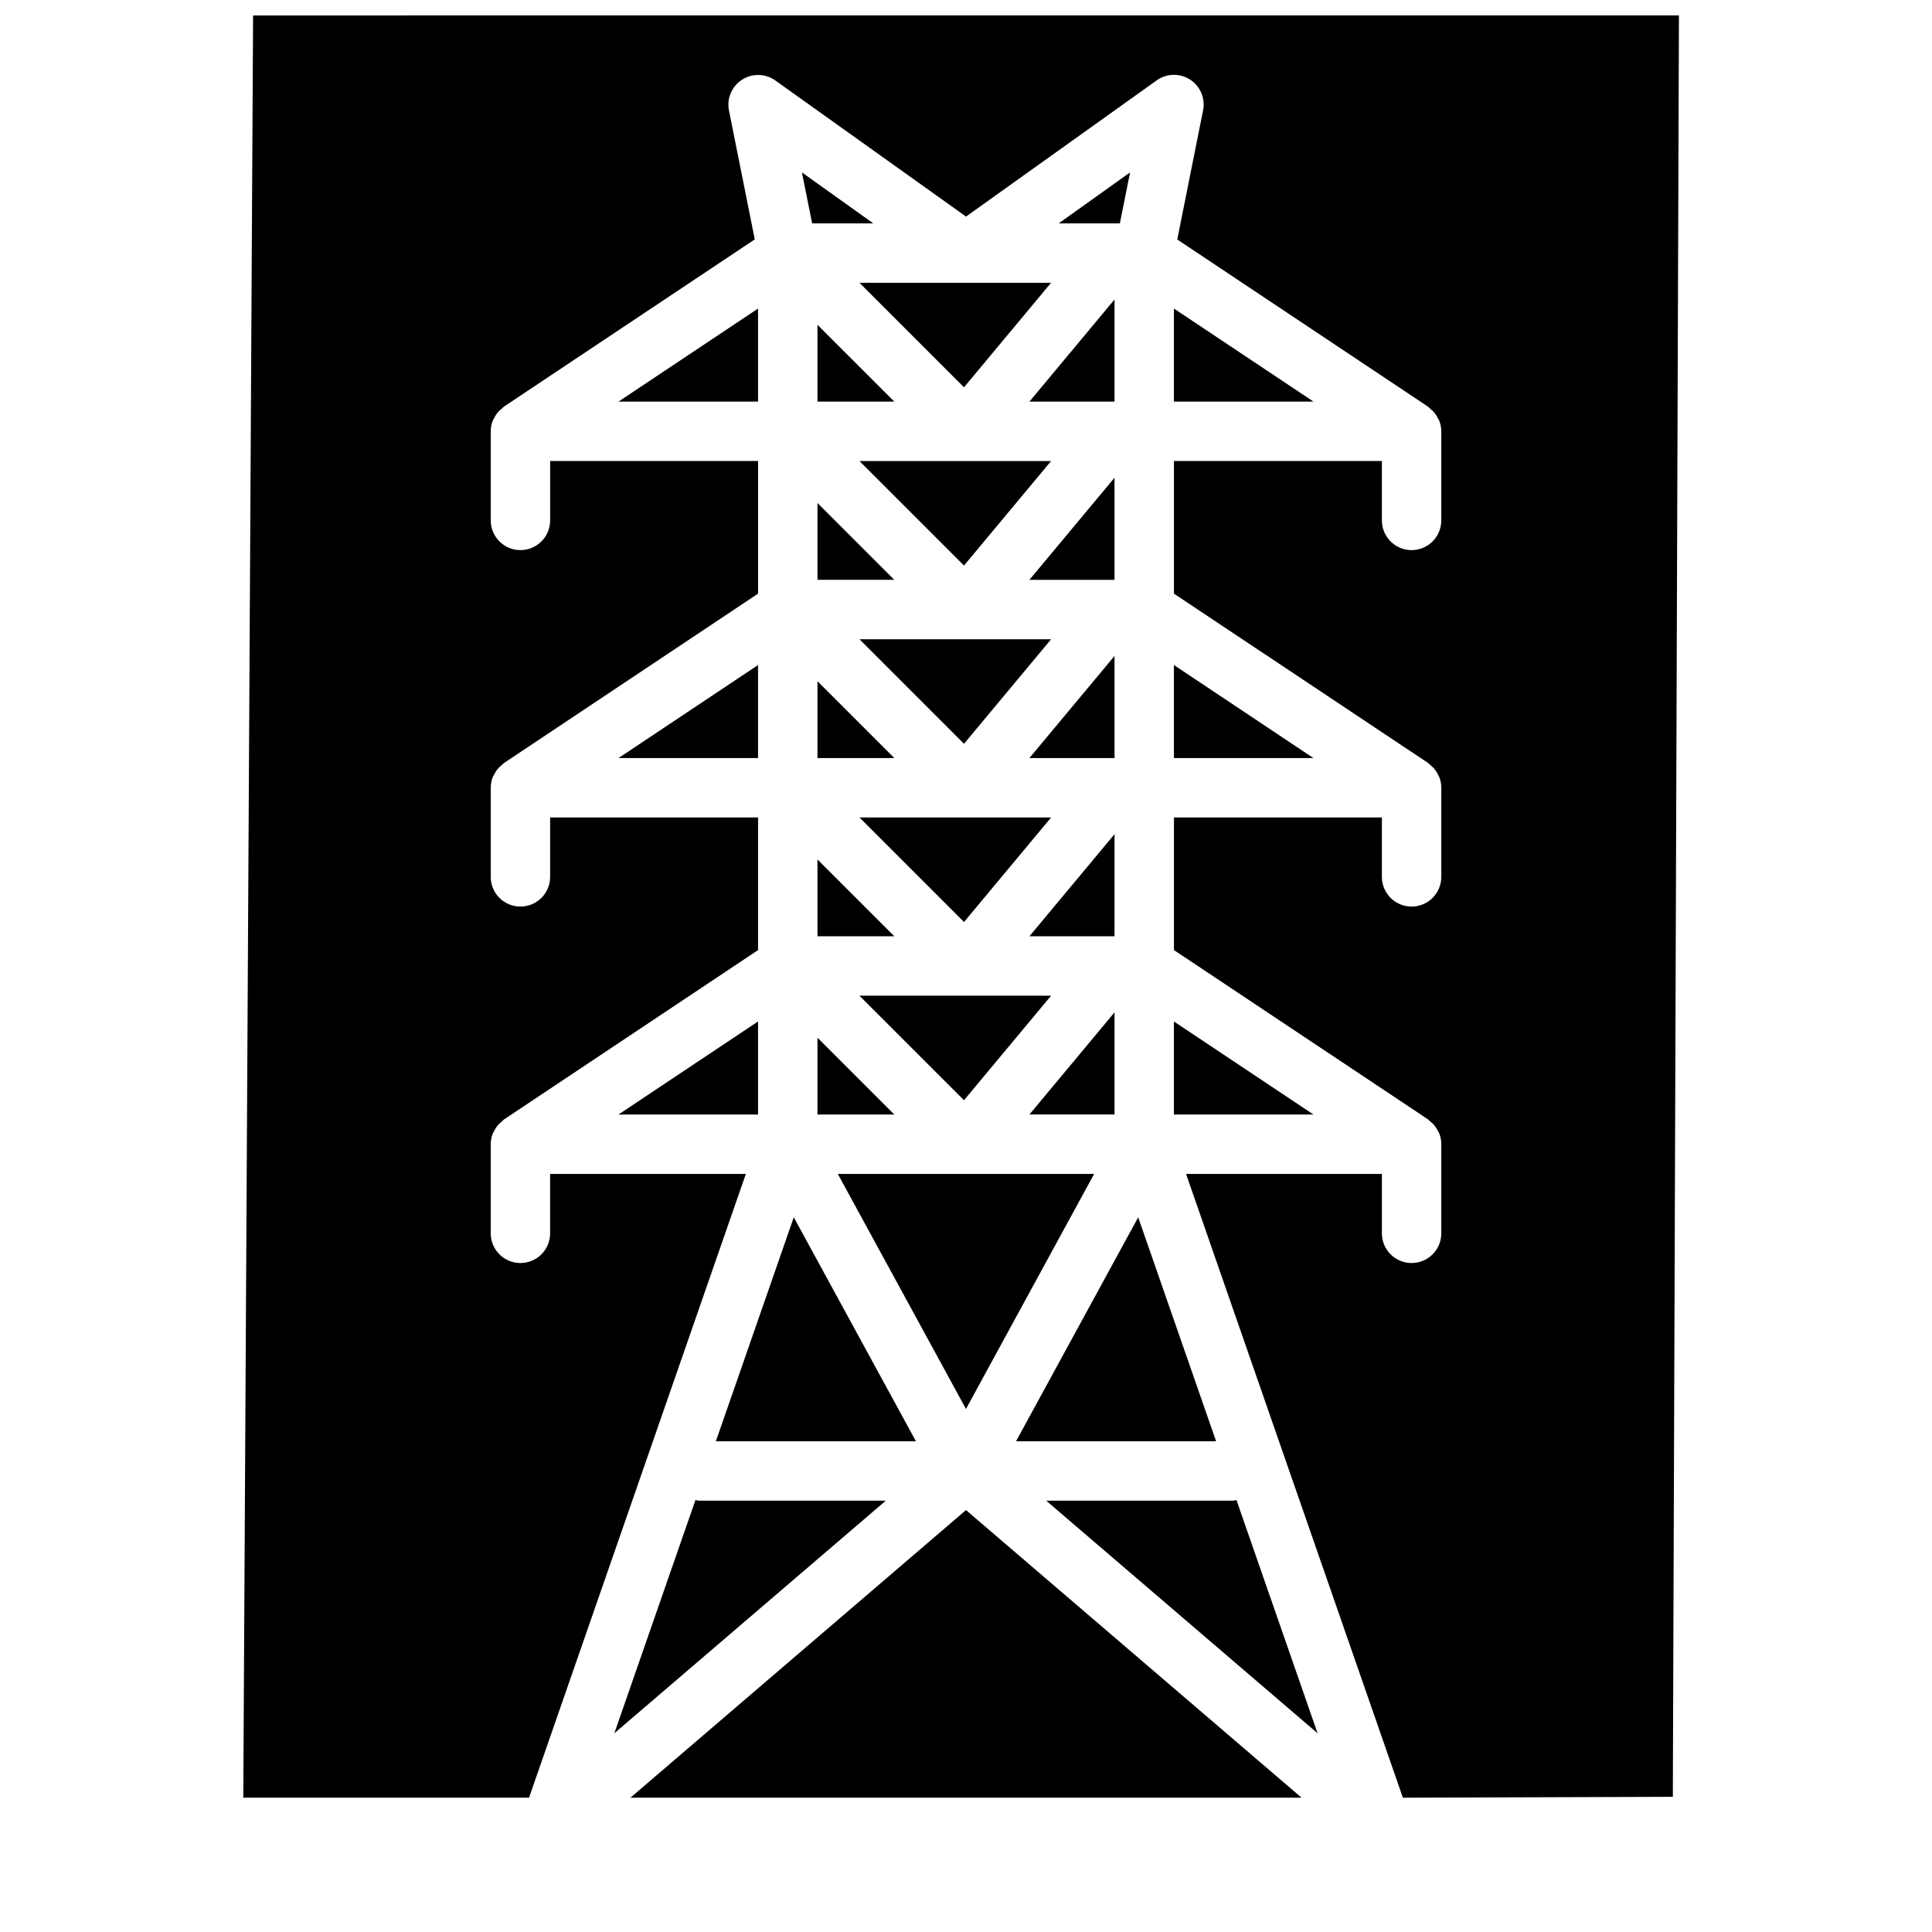 <?xml version="1.0" encoding="UTF-8"?>
<!-- Uploaded to: ICON Repo, www.svgrepo.com, Generator: ICON Repo Mixer Tools -->
<svg width="800px" height="800px" version="1.1" viewBox="144 144 512 512" xmlns="http://www.w3.org/2000/svg">
 <defs>
  <clipPath id="a">
   <path d="m208 148.09h381v472.91h-381z"/>
  </clipPath>
 </defs>
 <path d="m439.36 317.83-22.555 27.062h22.555z"/>
 <path d="m371.77 313.41 27.703 27.703 23.078-27.703z"/>
 <path d="m439.36 270.6-22.555 27.066h22.555z"/>
 <path d="m360.64 250.43h20.359l-20.359-20.355z"/>
 <path d="m371.77 360.64 27.703 27.703 23.078-27.703z"/>
 <path d="m399.47 293.88 23.078-27.699h-50.781z"/>
 <path d="m439.36 223.37-22.555 27.062h22.555z"/>
 <path d="m466.28 525.95-20.648-59.352-32.371 59.352z"/>
 <path d="m455.1 414.7v24.656h36.977z"/>
 <path d="m455.1 320.24v24.656h36.977z"/>
 <path d="m439.36 365.06-22.555 27.062h22.555z"/>
 <path d="m360.64 297.66h20.359l-20.359-20.359z"/>
 <path d="m399.47 435.57 23.078-27.699h-50.781z"/>
 <path d="m439.36 412.29-22.555 27.066h22.555z"/>
 <path d="m455.1 225.77v24.656h36.977z"/>
 <path d="m354.36 466.6-20.648 59.352h53.02z"/>
 <path d="m329.15 541.7c-0.285-0.043-0.57-0.102-0.848-0.172l-21.5 61.809 71.941-61.637z"/>
 <path d="m344.89 414.7-36.977 24.656h36.977z"/>
 <g clip-path="url(#a)">
  <path d="m211.07 148.09-2.598 472.32h75.723l57.465-165.31h-51.871v15.746c0 4.348-3.523 7.871-7.871 7.871-4.348 0-7.871-3.523-7.871-7.871v-23.719c0.012-0.949 0.199-1.891 0.559-2.773 0.113-0.246 0.246-0.484 0.395-0.715 0.289-0.586 0.656-1.129 1.086-1.621 0.246-0.25 0.508-0.484 0.785-0.699 0.215-0.227 0.438-0.441 0.68-0.641l67.344-44.895v-35.148h-55.105v15.746c0 4.348-3.523 7.871-7.871 7.871-4.348 0-7.871-3.523-7.871-7.871v-23.719c0.012-0.949 0.199-1.891 0.559-2.769 0.113-0.25 0.246-0.488 0.395-0.719 0.289-0.582 0.656-1.129 1.086-1.621 0.246-0.25 0.508-0.484 0.785-0.699 0.215-0.227 0.438-0.441 0.68-0.637l67.344-44.895v-35.148h-55.105v15.742c0 4.348-3.523 7.871-7.871 7.871-4.348 0-7.871-3.523-7.871-7.871v-23.719c0.012-0.949 0.199-1.891 0.559-2.769 0.113-0.246 0.246-0.488 0.395-0.719 0.289-0.582 0.656-1.129 1.086-1.621 0.246-0.25 0.508-0.484 0.785-0.699 0.215-0.227 0.438-0.441 0.68-0.637l66.465-44.312-6.836-34.156c-0.633-3.168 0.734-6.398 3.445-8.148 2.707-1.754 6.215-1.676 8.844 0.195l50.531 36.062 50.531-36.094h-0.004c2.637-1.879 6.152-1.957 8.867-0.195 2.711 1.762 4.07 5.008 3.422 8.18l-6.832 34.188 66.465 44.312c0.238 0.195 0.465 0.41 0.676 0.637 0.277 0.215 0.539 0.449 0.785 0.699 0.43 0.492 0.797 1.039 1.09 1.621 0.145 0.23 0.277 0.473 0.391 0.719 0.359 0.879 0.551 1.82 0.559 2.769v23.688c0 4.348-3.523 7.871-7.871 7.871s-7.871-3.523-7.871-7.871v-15.742h-55.105v35.148l67.344 44.871 0.004-0.004c0.238 0.199 0.465 0.414 0.676 0.641 0.277 0.215 0.539 0.449 0.785 0.699 0.43 0.492 0.797 1.039 1.09 1.621 0.145 0.23 0.277 0.469 0.391 0.719 0.359 0.879 0.551 1.82 0.559 2.769v23.742c0 4.348-3.523 7.871-7.871 7.871s-7.871-3.523-7.871-7.871v-15.746h-55.105v35.148l67.344 44.871h0.004c0.238 0.199 0.465 0.414 0.676 0.641 0.277 0.215 0.539 0.449 0.785 0.699 0.43 0.492 0.797 1.035 1.09 1.621 0.145 0.23 0.277 0.469 0.391 0.715 0.359 0.883 0.551 1.82 0.559 2.773v23.742c0 4.348-3.523 7.871-7.871 7.871s-7.871-3.523-7.871-7.871v-15.746h-51.902l57.465 165.31 71.539-0.234 1.617-472.09z"/>
 </g>
 <path d="m344.89 320.24-36.977 24.656h36.977z"/>
 <path d="m470.85 541.7h-49.594l71.918 61.637-21.5-61.812v0.004c-0.27 0.07-0.547 0.129-0.824 0.172z"/>
 <path d="m311.07 620.41h177.86l-88.93-76.223z"/>
 <path d="m344.89 225.77-36.977 24.656h36.977z"/>
 <path d="m360.64 439.36h20.359l-20.359-20.359z"/>
 <path d="m433.96 455.1h-67.934l33.969 62.285z"/>
 <path d="m360.64 344.89h20.359l-20.359-20.355z"/>
 <path d="m360.64 392.12h20.359l-20.359-20.355z"/>
 <path d="m375.43 203.2-18.91-13.508 2.703 13.508z"/>
 <path d="m399.47 246.64 23.078-27.703h-50.781z"/>
 <path d="m443.48 189.69-18.91 13.508h16.211z"/>
</svg>